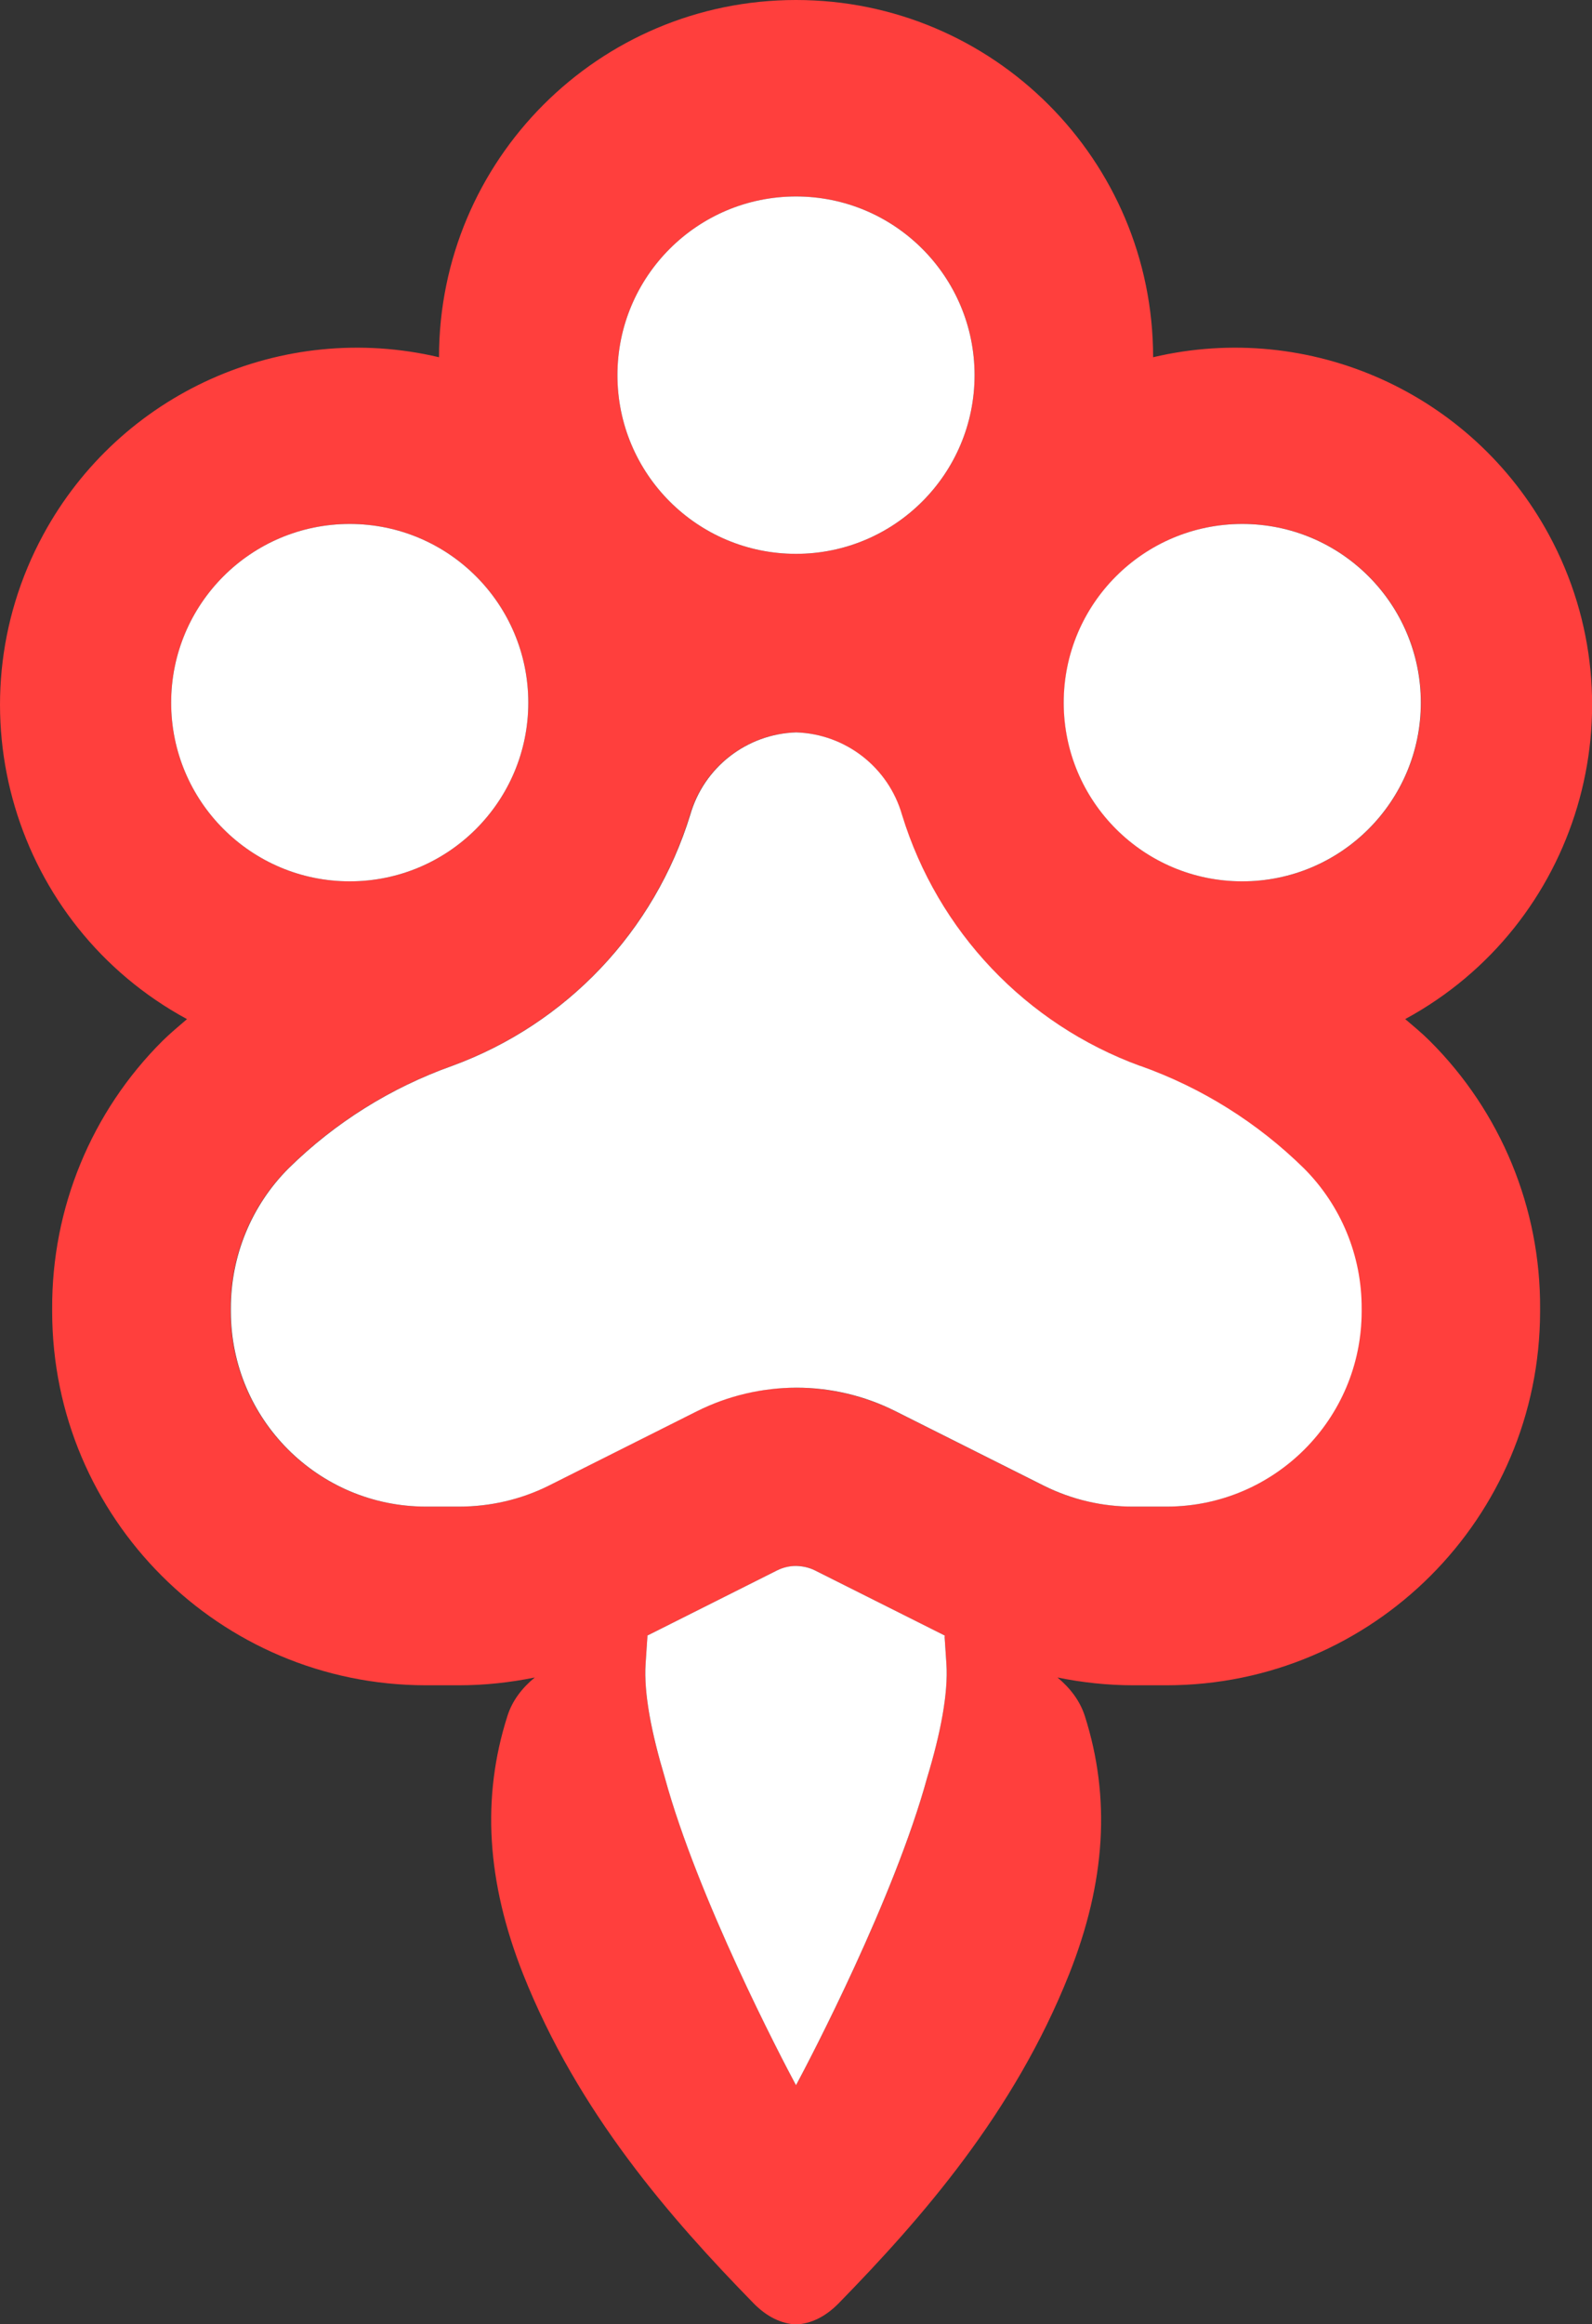 <?xml version="1.0" encoding="UTF-8"?><svg id="Layer_2" xmlns="http://www.w3.org/2000/svg" viewBox="0 0 122.68 178.99"><rect x="0" y="0" width="122.68" height="178.99" fill="#333333" stroke="none"/><defs><style>.cls-1{fill:#fff;}.cls-1,.cls-2{stroke-width:0px;}.cls-2{fill:#ff3f3d;}</style></defs><g id="Layer_1-2"><path class="cls-2" d="m108.28,78.48c13.36-7.24,18.32-23.94,11.08-37.3-5.92-10.92-18.41-16.52-30.5-13.67C88.86,12.32,76.54,0,61.34,0c-15.2,0-27.51,12.32-27.51,27.51-12.09-2.85-24.58,2.75-30.5,13.67-7.24,13.36-2.28,30.06,11.08,37.3-.64.55-1.28,1.08-1.88,1.67-5.49,5.46-8.55,12.89-8.51,20.64v.21c.01,15.89,12.89,28.76,28.78,28.78h2.57c1.97,0,3.92-.21,5.84-.6-.95.78-1.73,1.76-2.11,2.97-2,6.27-1.6,12.77,1.21,19.87,4.24,10.67,11.36,18.8,17.76,25.35,1.03,1.05,2.15,1.58,3.28,1.63,1.13-.05,2.25-.58,3.28-1.63,6.4-6.55,13.52-14.68,17.76-25.35,2.82-7.1,3.21-13.59,1.21-19.87-.39-1.21-1.16-2.18-2.11-2.97,1.92.39,3.87.6,5.84.6h2.57c15.89-.01,28.76-12.89,28.78-28.78v-.21c.05-7.74-3.02-15.18-8.51-20.64-.6-.6-1.24-1.12-1.88-1.67ZM61.34,15.13c7.6,0,13.76,6.16,13.76,13.76s-6.16,13.76-13.76,13.76-13.76-6.16-13.76-13.76,6.16-13.76,13.76-13.76ZM13.19,54.11c0-7.6,6.16-13.76,13.76-13.76s13.76,6.16,13.76,13.76-6.16,13.76-13.76,13.76-13.76-6.16-13.76-13.76Zm58.26,82.77c-2.53,9.27-8.98,21.6-10.11,23.7-1.13-2.1-7.57-14.42-10.11-23.7-1.02-3.37-1.63-6.47-1.48-8.75l.14-2.1v-.08s9.96-5,9.96-5c.47-.24.98-.35,1.49-.36.51,0,1.02.12,1.49.36l9.96,5v.08s.14,2.1.14,2.1c.15,2.29-.47,5.38-1.48,8.75Zm33.46-35.88c-.01,8.29-6.73,15.01-15.02,15.02h-2.57c-2.39,0-4.74-.54-6.88-1.6l-11.46-5.75c-2.4-1.2-5.02-1.8-7.64-1.81-2.62,0-5.23.6-7.64,1.81l-11.46,5.75c-2.14,1.06-4.49,1.61-6.88,1.6h-2.57c-8.29-.01-15.01-6.73-15.02-15.02v-.21c-.02-4.06,1.58-7.95,4.45-10.82,3.58-3.52,7.88-6.21,12.61-7.89,8.8-3.22,15.59-10.37,18.34-19.33,1.05-3.66,4.35-6.23,8.16-6.35,3.81.12,7.11,2.69,8.16,6.35,2.76,8.96,9.54,16.11,18.34,19.33,4.73,1.68,9.03,4.37,12.61,7.89,2.87,2.87,4.47,6.77,4.45,10.82v.21Zm-9.17-33.13c-7.6,0-13.76-6.16-13.76-13.76s6.16-13.76,13.76-13.76,13.76,6.16,13.76,13.76-6.16,13.76-13.76,13.76Z"/><path class="cls-1" d="m72.8,126.03v-.08s-9.97-5-9.97-5c-.47-.24-.98-.35-1.49-.36-.51,0-1.02.12-1.49.36l-9.96,5v.08s-.14,2.1-.14,2.1c-.15,2.29.47,5.38,1.48,8.75,2.53,9.27,8.98,21.6,10.11,23.7,1.13-2.1,7.57-14.42,10.11-23.7,1.02-3.37,1.63-6.47,1.48-8.75l-.14-2.1Z"/><path class="cls-1" d="m87.85,82.08c-8.8-3.22-15.59-10.37-18.34-19.33-1.05-3.66-4.35-6.23-8.16-6.35-3.81.12-7.11,2.69-8.16,6.35-2.76,8.96-9.54,16.11-18.34,19.33-4.73,1.68-9.03,4.37-12.61,7.89-2.87,2.87-4.47,6.77-4.45,10.82v.21c.01,8.29,6.73,15.01,15.02,15.02h2.57c2.39,0,4.74-.54,6.88-1.6l11.46-5.75c2.4-1.2,5.02-1.8,7.64-1.81,2.62,0,5.23.6,7.64,1.81l11.46,5.75c2.14,1.06,4.49,1.61,6.88,1.6h2.57c8.29-.01,15.01-6.73,15.02-15.02v-.21c.02-4.06-1.58-7.95-4.45-10.82-3.58-3.52-7.88-6.21-12.61-7.89Z"/><circle class="cls-1" cx="61.34" cy="28.89" r="13.76"/><path class="cls-1" d="m40.71,54.11c0-7.6-6.16-13.76-13.76-13.76s-13.76,6.16-13.76,13.76,6.16,13.76,13.76,13.76,13.76-6.16,13.76-13.76Z"/><path class="cls-1" d="m95.73,40.35c-7.6,0-13.76,6.16-13.76,13.76s6.16,13.76,13.76,13.76,13.76-6.16,13.76-13.76-6.16-13.76-13.76-13.76Z"/></g></svg>